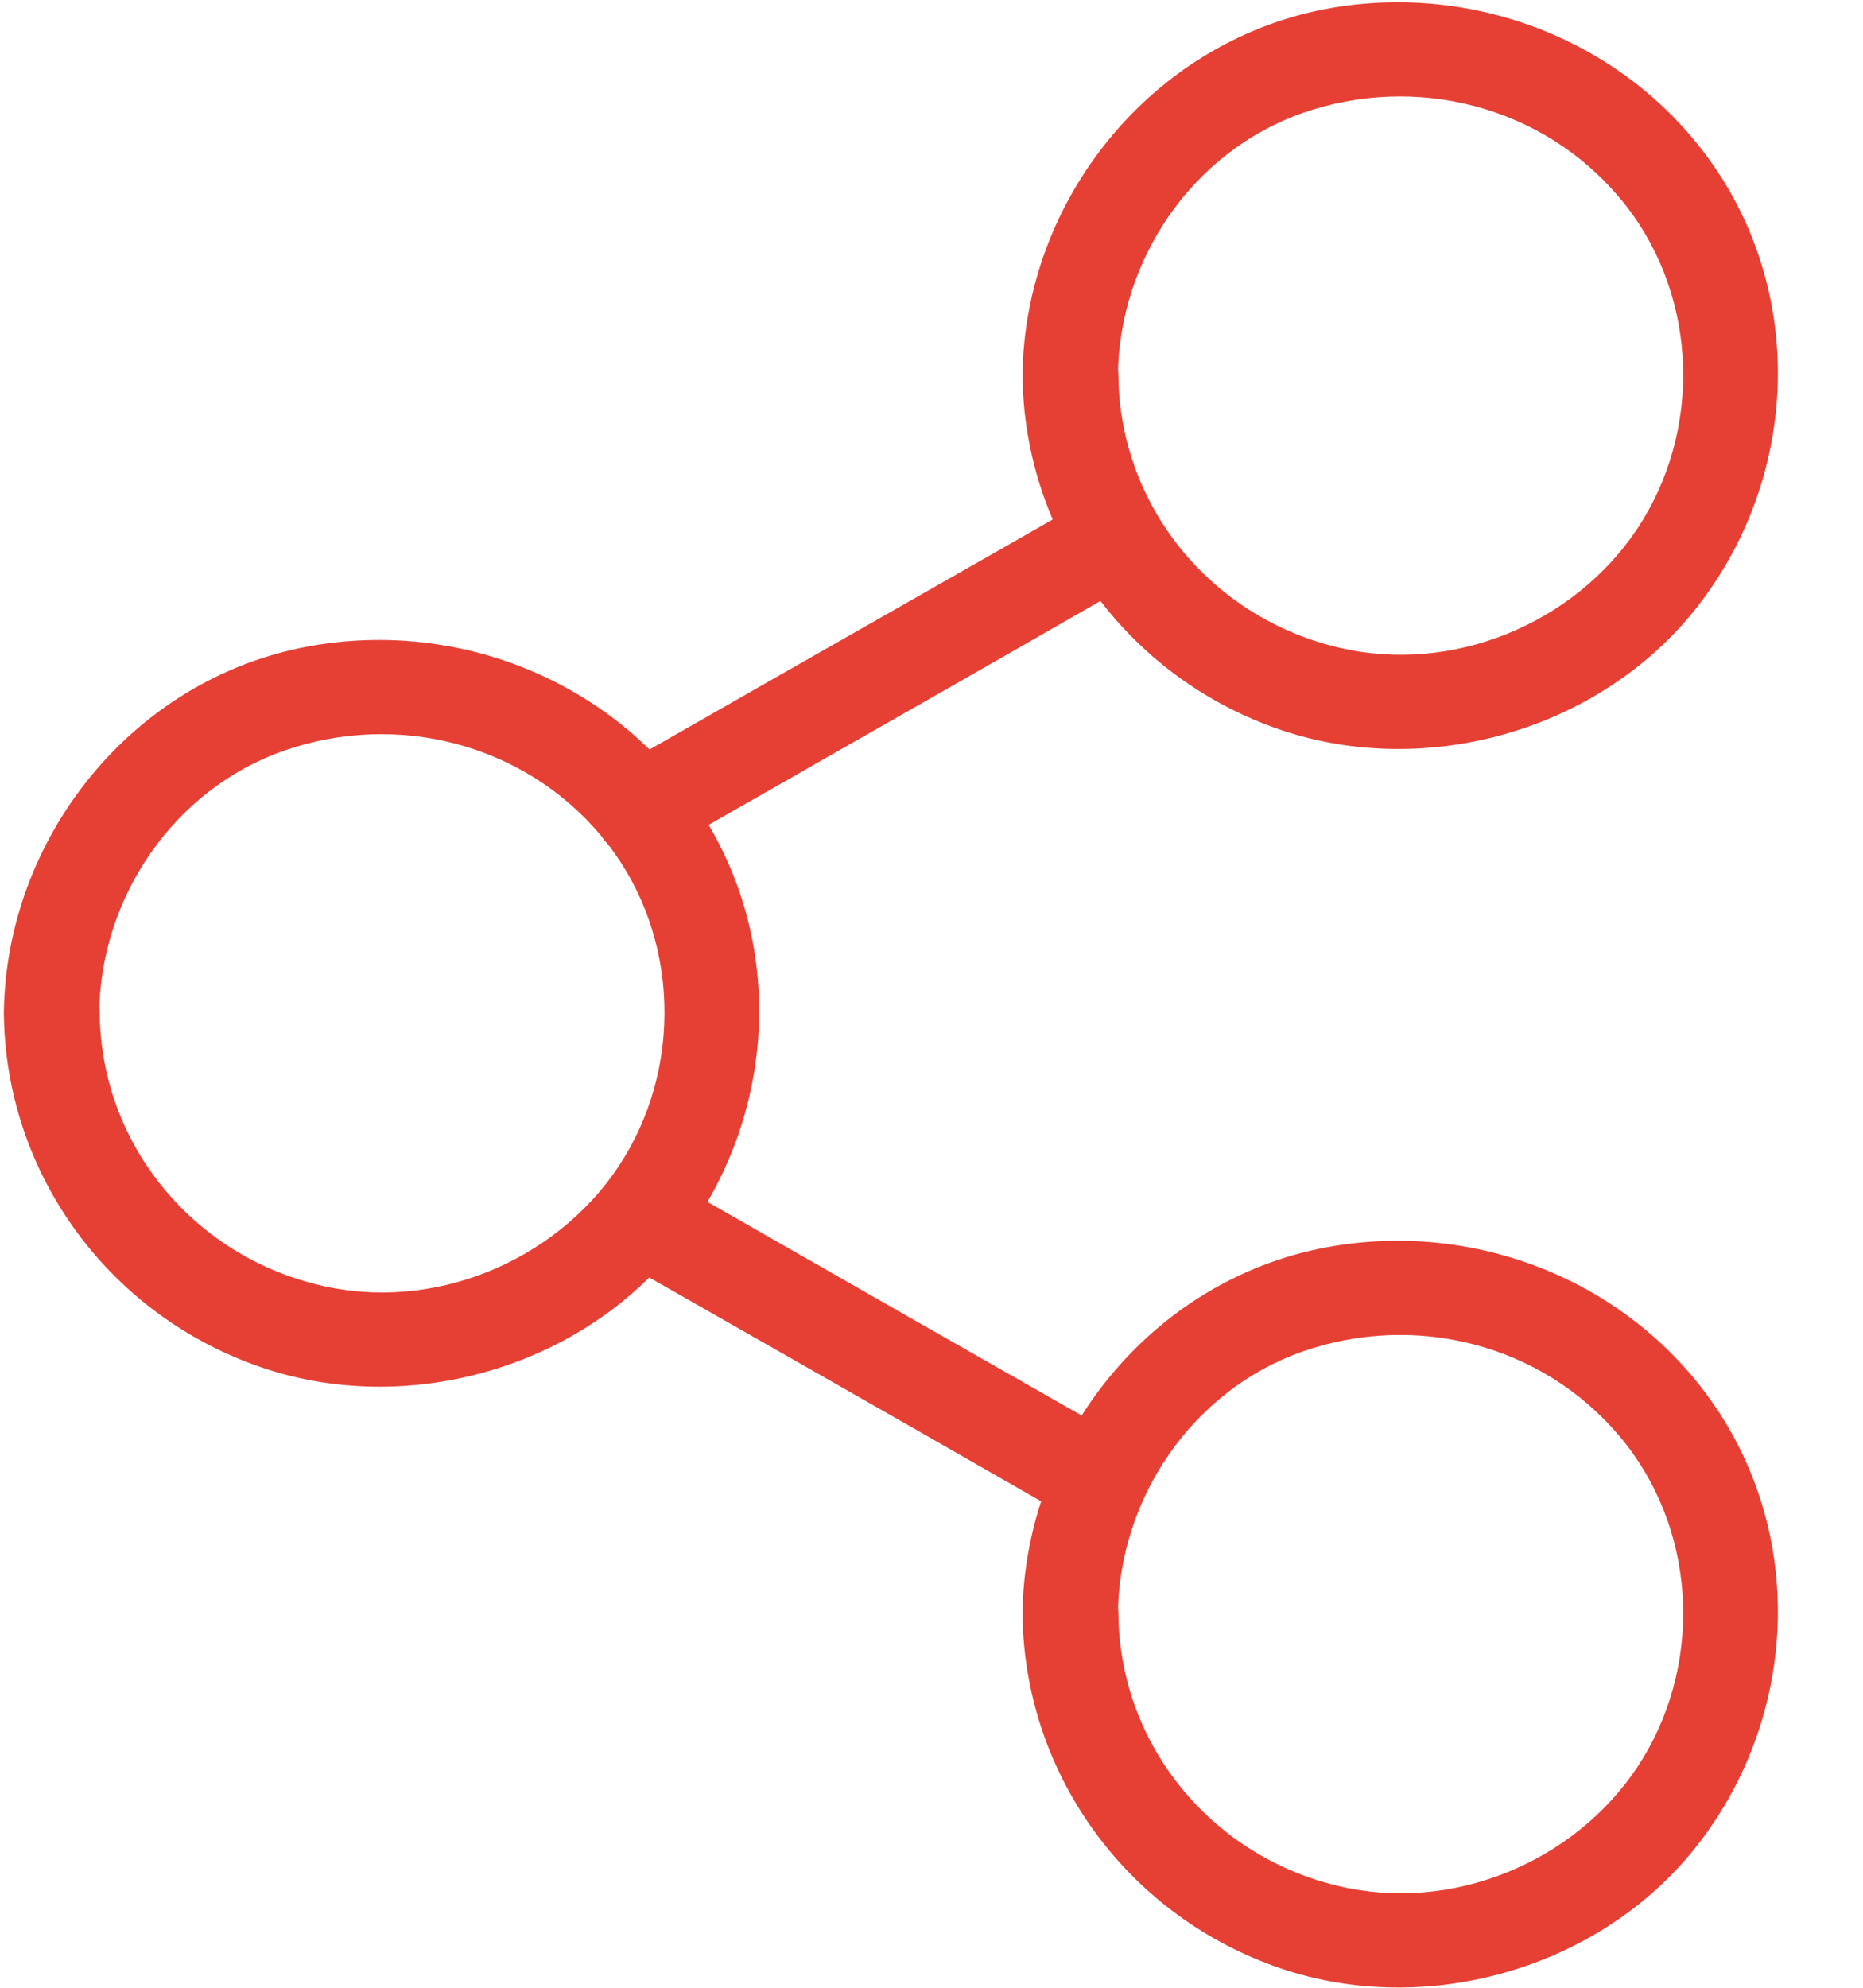 <?xml version="1.0" encoding="utf-8"?>
<svg width="15px" height="16px" viewBox="0 0 15 16" version="1.1" xmlns:xlink="http://www.w3.org/1999/xlink" xmlns="http://www.w3.org/2000/svg">
  <g id="Group-4">
    <g id="noun_Share_3158598">
      <path d="M0.372 2.94C0.552 2.94 0.752 2.78 0.898 2.697C1.201 2.522 1.505 2.352 1.808 2.177C2.499 1.783 3.194 1.388 3.886 0.99C4.051 0.895 4.216 0.8 4.381 0.709C4.807 0.466 4.423 -0.19 3.993 0.053C2.88 0.69 1.762 1.324 0.648 1.961C0.491 2.052 0.334 2.139 0.176 2.23C0.241 2.211 0.307 2.196 0.368 2.177C0.368 2.177 0.368 2.177 0.368 2.177C-0.123 2.181 -0.123 2.94 0.372 2.94L0.372 2.94Z" transform="translate(4.785 3.956)" id="Path" fill="#E64035" stroke="none" />
      <path d="M4.275 2.166C3.196 1.552 2.117 0.937 1.038 0.319C0.884 0.232 0.727 0.14 0.573 0.053C0.143 -0.19 -0.241 0.463 0.186 0.709C1.265 1.324 2.344 1.938 3.423 2.557C3.576 2.644 3.734 2.735 3.887 2.822C4.317 3.065 4.705 2.413 4.275 2.166L4.275 2.166Z" transform="translate(4.768 9.418)" id="Path" fill="#E64035" stroke="none" />
      <path d="M1.43521e-05 3.005C0.012 4.275 0.818 5.402 2.024 5.838C3.199 6.263 4.589 5.884 5.38 4.932C6.19 3.953 6.321 2.55 5.656 1.457C4.992 0.369 3.698 -0.181 2.442 0.054C1.029 0.323 0.012 1.601 1.43521e-05 3.005C-0.004 3.494 0.764 3.494 0.768 3.005C0.776 2.083 1.359 1.207 2.254 0.892C3.168 0.573 4.186 0.835 4.808 1.575C5.418 2.299 5.484 3.361 4.996 4.165C4.516 4.954 3.544 5.394 2.627 5.212C1.555 5 0.78 4.078 0.772 3.001C0.764 2.519 -0.004 2.515 1.43521e-05 3.005Z" transform="translate(8.233 0.018)" id="Path" fill="#E64035" stroke="none" />
      <path d="M1.43521e-05 3.005C0.012 4.275 0.818 5.402 2.024 5.838C3.199 6.263 4.589 5.884 5.38 4.932C6.19 3.953 6.321 2.55 5.656 1.457C4.992 0.369 3.698 -0.181 2.442 0.054C1.029 0.319 0.012 1.601 1.43521e-05 3.005C-0.004 3.494 0.764 3.494 0.768 3.005C0.776 2.083 1.359 1.207 2.254 0.892C3.168 0.573 4.186 0.835 4.808 1.575C5.418 2.299 5.484 3.361 4.996 4.165C4.516 4.954 3.544 5.394 2.627 5.212C1.555 5 0.78 4.078 0.772 3.001C0.764 2.515 -0.004 2.515 1.43521e-05 3.005Z" transform="translate(8.233 9.987)" id="Path" fill="#E64035" stroke="none" />
      <path d="M1.43521e-05 3.005C0.012 4.275 0.818 5.402 2.024 5.838C3.199 6.263 4.589 5.884 5.38 4.932C6.19 3.953 6.321 2.55 5.656 1.457C4.992 0.369 3.698 -0.181 2.442 0.054C1.029 0.319 0.015 1.598 1.43521e-05 3.005C-0.004 3.494 0.764 3.494 0.768 3.005C0.776 2.083 1.359 1.207 2.254 0.892C3.168 0.573 4.186 0.835 4.808 1.575C5.418 2.299 5.484 3.361 4.996 4.165C4.516 4.954 3.544 5.394 2.627 5.212C1.555 5 0.78 4.078 0.772 3.001C0.764 2.515 -0.004 2.515 1.43521e-05 3.005Z" transform="translate(0.031 5.151)" id="Path" fill="#E64035" stroke="none" />
    </g>
  </g>
</svg>